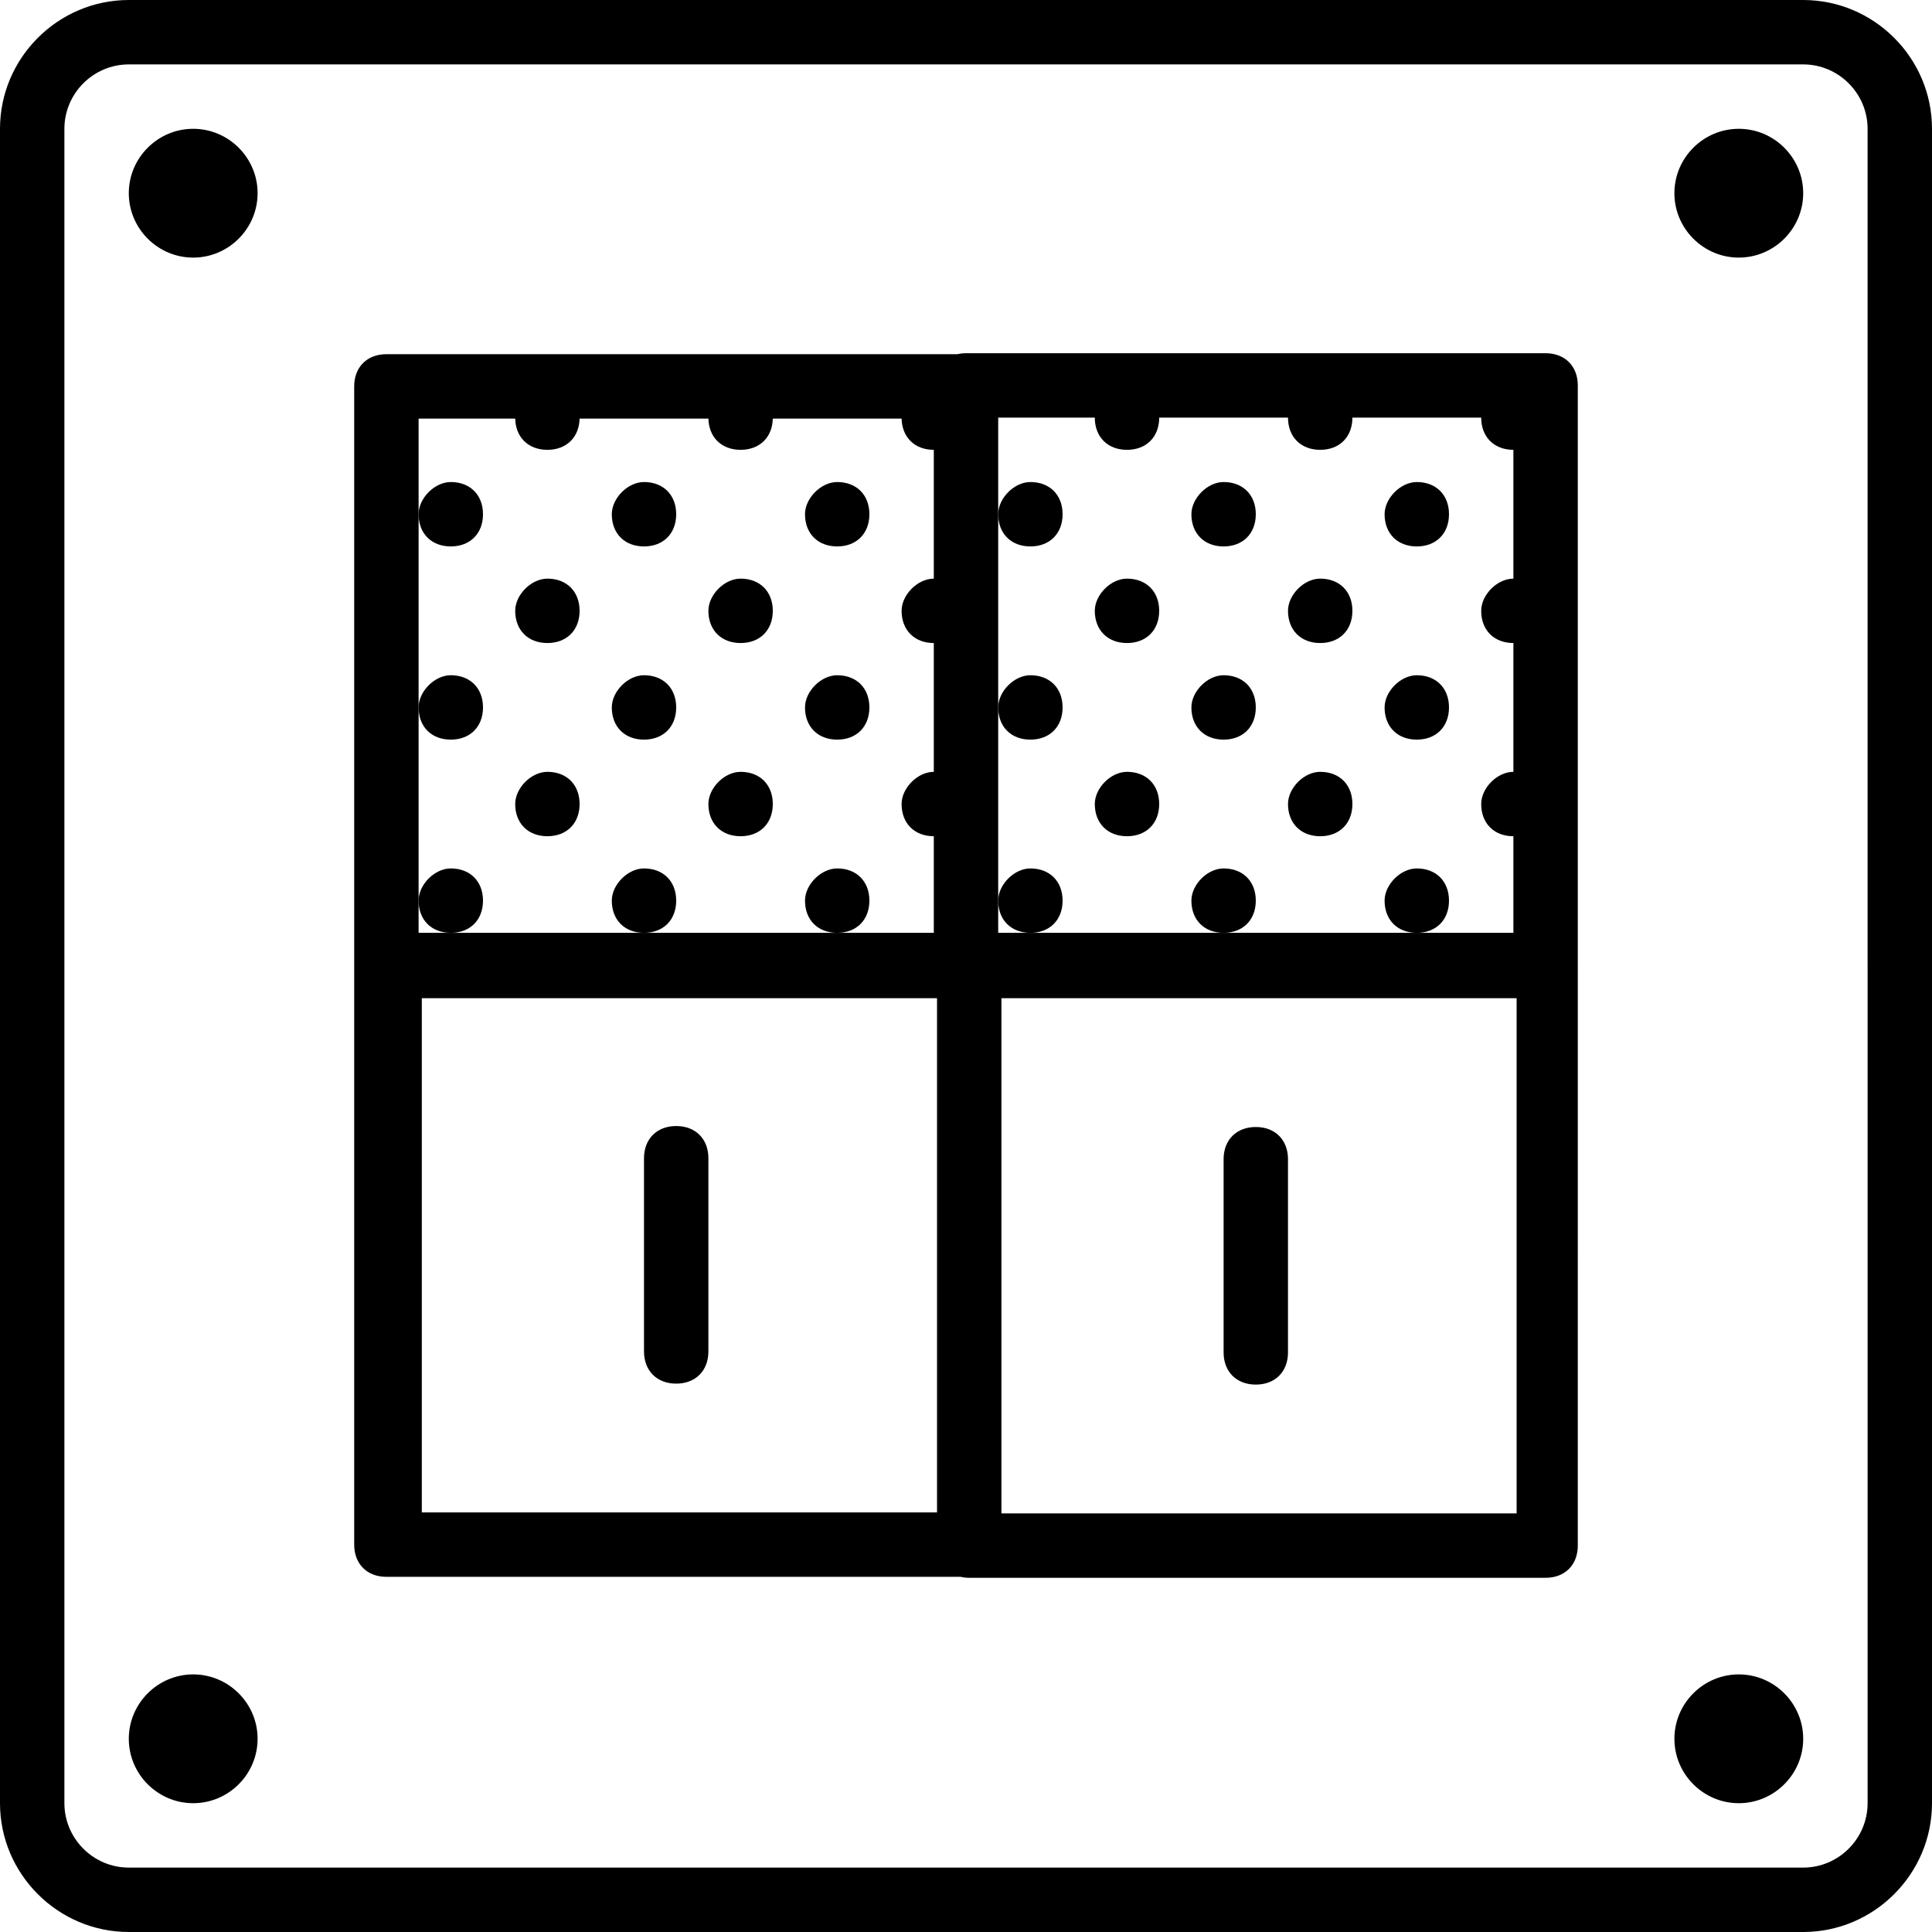 <?xml version="1.0" encoding="iso-8859-1"?>
<!-- Uploaded to: SVG Repo, www.svgrepo.com, Generator: SVG Repo Mixer Tools -->
<svg fill="#000000" height="800px" width="800px" version="1.1" id="Layer_1" xmlns="http://www.w3.org/2000/svg" xmlns:xlink="http://www.w3.org/1999/xlink" 
	 viewBox="0 0 503.607 503.607" xml:space="preserve">
<g>
	<g>
		<path d="M369.311,226.372c-4.196-0.001-8.393,4.196-8.393,8.393c0,5.036,3.357,8.393,8.393,8.393s8.393-3.357,8.393-8.393
			S374.347,226.372,369.311,226.372z"/>
	</g>
</g>
<g>
	<g>
		<path d="M318.95,226.372c-4.196-0.001-8.393,4.196-8.393,8.393c0,5.036,3.357,8.393,8.393,8.393s8.393-3.357,8.393-8.393
			S323.986,226.372,318.95,226.372z"/>
	</g>
</g>
<g>
	<g>
		<path d="M268.59,226.372c-4.197-0.001-8.393,4.196-8.393,8.393c0,5.036,3.357,8.393,8.393,8.393s8.393-3.357,8.393-8.393
			S273.626,226.372,268.59,226.372z"/>
	</g>
</g>
<g>
	<g>
		<path d="M394.491,201.191c-4.196,0-8.393,4.197-8.393,8.393c0,5.036,3.357,8.393,8.393,8.393s8.393-3.357,8.393-8.393
			S399.527,201.191,394.491,201.191z"/>
	</g>
</g>
<g>
	<g>
		<path d="M344.131,201.191c-4.197,0-8.393,4.197-8.393,8.393c0,5.036,3.357,8.393,8.393,8.393s8.393-3.357,8.393-8.393
			S349.167,201.191,344.131,201.191z"/>
	</g>
</g>
<g>
	<g>
		<path d="M394.491,150.831c-4.196-0.001-8.393,4.196-8.393,8.393c0,5.036,3.357,8.393,8.393,8.393s8.393-3.357,8.393-8.393
			S399.527,150.831,394.491,150.831z"/>
	</g>
</g>
<g>
	<g>
		<path d="M344.131,150.831c-4.197-0.001-8.393,4.196-8.393,8.393c0,5.036,3.357,8.393,8.393,8.393s8.393-3.357,8.393-8.393
			S349.167,150.831,344.131,150.831z"/>
	</g>
</g>
<g>
	<g>
		<path d="M369.311,176.011c-4.196-0.001-8.393,4.196-8.393,8.393c0,5.036,3.357,8.393,8.393,8.393s8.393-3.357,8.393-8.393
			S374.347,176.011,369.311,176.011z"/>
	</g>
</g>
<g>
	<g>
		<path d="M318.95,176.011c-4.196-0.001-8.393,4.196-8.393,8.393c0,5.036,3.357,8.393,8.393,8.393s8.393-3.357,8.393-8.393
			S323.986,176.011,318.95,176.011z"/>
	</g>
</g>
<g>
	<g>
		<path d="M369.311,125.65c-4.196,0-8.393,4.197-8.393,8.393c0,5.036,3.357,8.393,8.393,8.393s8.393-3.357,8.393-8.393
			C377.704,129.007,374.347,125.65,369.311,125.65z"/>
	</g>
</g>
<g>
	<g>
		<path d="M318.95,125.65c-4.196,0-8.393,4.197-8.393,8.393c0,5.036,3.357,8.393,8.393,8.393s8.393-3.357,8.393-8.393
			C327.343,129.007,323.986,125.65,318.95,125.65z"/>
	</g>
</g>
<g>
	<g>
		<path d="M293.77,201.191c-4.196,0-8.393,4.197-8.393,8.393c0,5.036,3.357,8.393,8.393,8.393s8.393-3.357,8.393-8.393
			S298.806,201.191,293.77,201.191z"/>
	</g>
</g>
<g>
	<g>
		<path d="M293.77,150.831c-4.196-0.001-8.393,4.196-8.393,8.393c0,5.036,3.357,8.393,8.393,8.393s8.393-3.357,8.393-8.393
			S298.806,150.831,293.77,150.831z"/>
	</g>
</g>
<g>
	<g>
		<path d="M268.59,176.011c-4.197-0.001-8.393,4.196-8.393,8.393c0,5.036,3.357,8.393,8.393,8.393s8.393-3.357,8.393-8.393
			S273.626,176.011,268.59,176.011z"/>
	</g>
</g>
<g>
	<g>
		<path d="M268.59,125.65c-4.197,0-8.393,4.197-8.393,8.393c0,5.036,3.357,8.393,8.393,8.393s8.393-3.357,8.393-8.393
			C276.983,129.007,273.626,125.65,268.59,125.65z"/>
	</g>
</g>
<g>
	<g>
		<path d="M394.491,100.47c-4.196,0-8.393,4.196-8.393,8.393c0,5.036,3.357,8.393,8.393,8.393s8.393-3.357,8.393-8.393
			C402.884,103.827,399.527,100.47,394.491,100.47z"/>
	</g>
</g>
<g>
	<g>
		<path d="M344.131,100.47c-4.197,0-8.393,4.196-8.393,8.393c0,5.036,3.357,8.393,8.393,8.393s8.393-3.357,8.393-8.393
			C352.524,103.827,349.167,100.47,344.131,100.47z"/>
	</g>
</g>
<g>
	<g>
		<path d="M293.77,100.47c-4.196,0-8.393,4.196-8.393,8.393c0,5.036,3.357,8.393,8.393,8.393s8.393-3.357,8.393-8.393
			C302.163,103.827,298.806,100.47,293.77,100.47z"/>
	</g>
</g>
<g>
	<g>
		<path d="M218.229,226.372c-4.196-0.001-8.393,4.196-8.393,8.393c0,5.036,3.357,8.393,8.393,8.393s8.393-3.357,8.393-8.393
			S223.265,226.372,218.229,226.372z"/>
	</g>
</g>
<g>
	<g>
		<path d="M167.868,226.372c-4.196-0.001-8.393,4.196-8.393,8.393c0,5.036,3.357,8.393,8.393,8.393c5.036,0,8.393-3.357,8.393-8.393
			S172.904,226.372,167.868,226.372z"/>
	</g>
</g>
<g>
	<g>
		<path d="M117.508,226.372c-4.197-0.001-8.393,4.196-8.393,8.393c0,5.036,3.357,8.393,8.393,8.393s8.393-3.357,8.393-8.393
			S122.544,226.372,117.508,226.372z"/>
	</g>
</g>
<g>
	<g>
		<path d="M243.409,201.191c-4.196,0-8.393,4.197-8.393,8.393c0,5.036,3.357,8.393,8.393,8.393s8.393-3.357,8.393-8.393
			S248.445,201.191,243.409,201.191z"/>
	</g>
</g>
<g>
	<g>
		<path d="M193.049,201.191c-4.197,0-8.393,4.197-8.393,8.393c0,5.036,3.357,8.393,8.393,8.393s8.393-3.357,8.393-8.393
			S198.085,201.191,193.049,201.191z"/>
	</g>
</g>
<g>
	<g>
		<path d="M243.409,150.831c-4.196-0.001-8.393,4.196-8.393,8.393c0,5.036,3.357,8.393,8.393,8.393s8.393-3.357,8.393-8.393
			S248.445,150.831,243.409,150.831z"/>
	</g>
</g>
<g>
	<g>
		<path d="M193.049,150.831c-4.197-0.001-8.393,4.196-8.393,8.393c0,5.036,3.357,8.393,8.393,8.393s8.393-3.357,8.393-8.393
			S198.085,150.831,193.049,150.831z"/>
	</g>
</g>
<g>
	<g>
		<path d="M218.229,176.011c-4.196-0.001-8.393,4.196-8.393,8.393c0,5.036,3.357,8.393,8.393,8.393s8.393-3.357,8.393-8.393
			S223.265,176.011,218.229,176.011z"/>
	</g>
</g>
<g>
	<g>
		<path d="M167.868,176.011c-4.196-0.001-8.393,4.196-8.393,8.393c0,5.036,3.357,8.393,8.393,8.393c5.036,0,8.393-3.357,8.393-8.393
			S172.904,176.011,167.868,176.011z"/>
	</g>
</g>
<g>
	<g>
		<path d="M218.229,125.65c-4.196,0-8.393,4.197-8.393,8.393c0,5.036,3.357,8.393,8.393,8.393s8.393-3.357,8.393-8.393
			C226.622,129.007,223.265,125.65,218.229,125.65z"/>
	</g>
</g>
<g>
	<g>
		<path d="M167.868,125.65c-4.196,0-8.393,4.197-8.393,8.393c0,5.036,3.357,8.393,8.393,8.393c5.036,0,8.393-3.357,8.393-8.393
			C176.261,129.007,172.904,125.65,167.868,125.65z"/>
	</g>
</g>
<g>
	<g>
		<path d="M142.688,201.191c-4.196,0-8.393,4.197-8.393,8.393c0,5.036,3.357,8.393,8.393,8.393s8.393-3.357,8.393-8.393
			S147.724,201.191,142.688,201.191z"/>
	</g>
</g>
<g>
	<g>
		<path d="M142.688,150.831c-4.196-0.001-8.393,4.196-8.393,8.393c0,5.036,3.357,8.393,8.393,8.393s8.393-3.357,8.393-8.393
			S147.724,150.831,142.688,150.831z"/>
	</g>
</g>
<g>
	<g>
		<path d="M117.508,176.011c-4.197-0.001-8.393,4.196-8.393,8.393c0,5.036,3.357,8.393,8.393,8.393s8.393-3.357,8.393-8.393
			S122.544,176.011,117.508,176.011z"/>
	</g>
</g>
<g>
	<g>
		<path d="M117.508,125.65c-4.197,0-8.393,4.197-8.393,8.393c0,5.036,3.357,8.393,8.393,8.393s8.393-3.357,8.393-8.393
			C125.901,129.007,122.544,125.65,117.508,125.65z"/>
	</g>
</g>
<g>
	<g>
		<path d="M243.409,100.47c-4.196,0-8.393,4.196-8.393,8.393c0,5.036,3.357,8.393,8.393,8.393s8.393-3.357,8.393-8.393
			C251.802,103.827,248.445,100.47,243.409,100.47z"/>
	</g>
</g>
<g>
	<g>
		<path d="M193.049,100.47c-4.197,0-8.393,4.196-8.393,8.393c0,5.036,3.357,8.393,8.393,8.393s8.393-3.357,8.393-8.393
			C201.442,103.827,198.085,100.47,193.049,100.47z"/>
	</g>
</g>
<g>
	<g>
		<path d="M142.688,100.47c-4.196,0-8.393,4.196-8.393,8.393c0,5.036,3.357,8.393,8.393,8.393s8.393-3.357,8.393-8.393
			C151.081,103.827,147.724,100.47,142.688,100.47z"/>
	</g>
</g>
<g transform="translate(1 1)">
	<g>
		<g>
			<path d="M469.033-1H32.574C14.108-1-1,14.108-1,32.574v436.459c0,18.465,15.108,33.574,33.574,33.574h436.459
				c18.465,0,33.574-15.109,33.574-33.574V32.574C502.607,14.108,487.499-1,469.033-1z M485.82,469.033
				c0,9.233-7.554,16.787-16.787,16.787H32.574c-9.233,0-16.787-7.554-16.787-16.787V32.574c0-9.233,7.554-16.787,16.787-16.787
				h436.459c9.233,0,16.787,7.554,16.787,16.787V469.033z"/>
			<path d="M49.361,32.574c-9.233,0-16.787,7.554-16.787,16.787c0,9.233,7.554,16.787,16.787,16.787
				c9.233,0,16.787-7.555,16.787-16.787C66.148,40.128,58.594,32.574,49.361,32.574z"/>
			<path d="M49.361,435.459c-9.233,0-16.787,7.554-16.787,16.787c0,9.233,7.554,16.787,16.787,16.787
				c9.233,0,16.787-7.554,16.787-16.787C66.148,443.013,58.594,435.459,49.361,435.459z"/>
			<path d="M452.246,32.574c-9.233,0-16.787,7.554-16.787,16.787c0,9.233,7.554,16.787,16.787,16.787
				c9.233,0,16.787-7.555,16.787-16.787C469.033,40.128,461.479,32.574,452.246,32.574z"/>
			<path d="M452.246,435.459c-9.233,0-16.787,7.554-16.787,16.787c0,9.233,7.554,16.787,16.787,16.787
				c9.233,0,16.787-7.554,16.787-16.787C469.033,443.013,461.479,435.459,452.246,435.459z"/>
			<path d="M175.262,292.519c-5.036,0-8.393,3.357-8.393,8.393v50.361c0,5.036,3.357,8.393,8.393,8.393s8.394-3.357,8.393-8.393
				v-50.361C183.655,295.876,180.298,292.519,175.262,292.519z"/>
			<path d="M410.278,250.551V99.469c0-5.036-3.357-8.393-8.393-8.393H250.803c-0.793,0-1.538,0.092-2.241,0.252H99.721
				c-5.036,0-8.393,3.357-8.393,8.393v150.83v0.253v150.83c0,5.036,3.357,8.393,8.393,8.393h149.681
				c0.703,0.16,1.448,0.252,2.241,0.252h150.242c5.036,0,8.394-3.358,8.394-8.394V250.803c0-0.047-0.005-0.091-0.006-0.137
				C410.274,250.627,410.278,250.59,410.278,250.551z M259.197,107.863h134.295v134.295H259.197V107.863z M242.41,108.115v134.043
				H108.115V108.115H242.41z M108.954,393.24V259.197h134.295V393.24H108.954z M394.331,393.492H260.036V259.197h134.295V393.492z"
				/>
			<path d="M326.344,359.918c5.036,0,8.394-3.357,8.393-8.393v-50.361c0-5.036-3.357-8.393-8.393-8.393s-8.393,3.357-8.393,8.393
				v50.361C317.951,356.561,321.308,359.918,326.344,359.918z"/>
		</g>
	</g>
</g>
</svg>